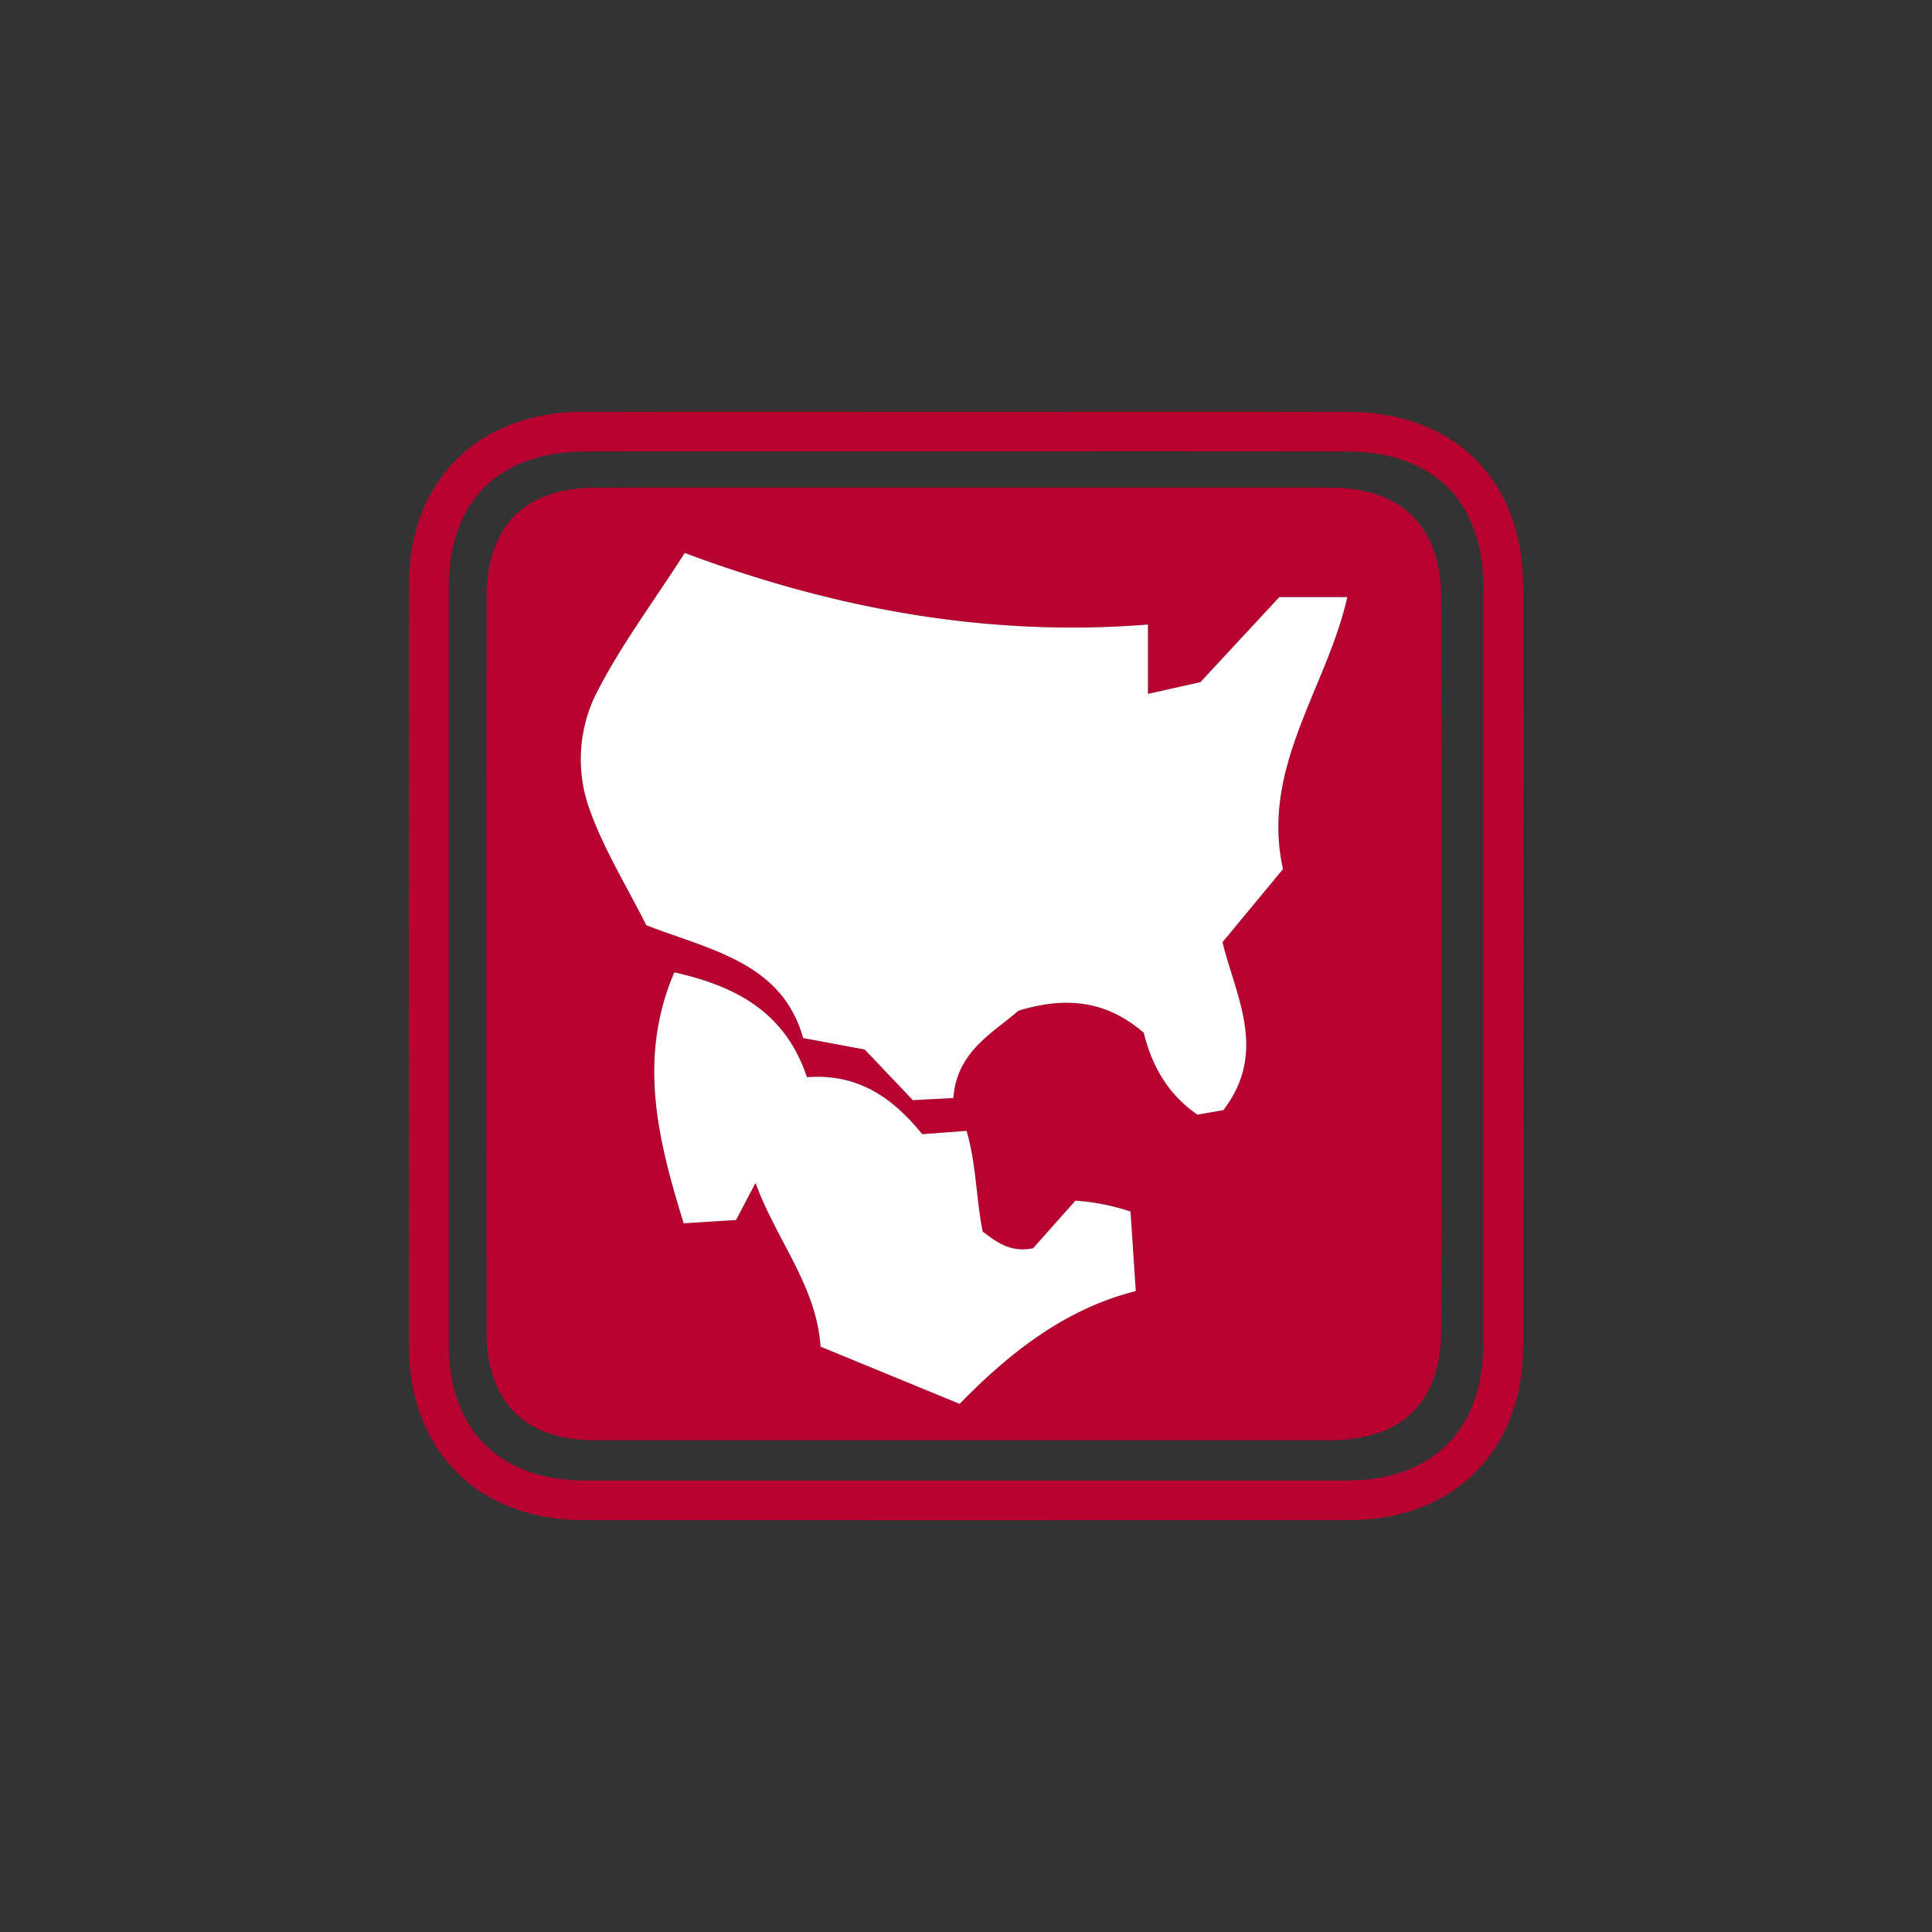 <svg id="Layer_1" data-name="Layer 1" xmlns="http://www.w3.org/2000/svg" viewBox="0 0 300 300"><rect x="0" y="0" width="300" height="300" fill="#333333" stroke="none"/><title>IBOC_Mark_Light</title><path d="M150.099,63.938c19.733-0,39.466-.032,59.198.009,16.581.035,27.207,10.636,27.217,27.147q.034,58.974-.002,117.948c-.011,16.176-10.799,26.991-26.97,27.005q-59.423.052-118.845.004c-16.499-.012-27.209-10.745-27.216-27.22q-.024-58.974.002-117.948c.009-16.205,10.708-26.899,26.97-26.935C110.335,63.905,130.217,63.939,150.099,63.938Zm-.125,6.166c-19.729,0-39.459-.033-59.188.012-13.407.031-21.111,7.781-21.113,21.142q-.012,58.74.001,117.48c.003,13.274,7.877,21.147,21.162,21.15q59.188.016,118.377-0c13.249-.004,21.106-7.889,21.112-21.205q.023-58.74-.001-117.48c-.006-13.351-7.731-21.061-21.16-21.086Q179.568,70.062,149.974,70.104Z" fill="#b80230"/><path d="M149.38,223.648q-28.471,0-56.943-.004c-10.928-.009-16.874-5.902-16.883-16.893q-.049-56.943-.001-113.885C75.562,81.637,81.48,75.725,92.689,75.718q56.943-.034,113.885-.002c11.092.006,17.206,6.097,17.214,17.176q.038,56.719.004,113.437c-.006,11.419-5.984,17.313-17.469,17.317Q177.852,223.656,149.38,223.648Zm40.444-77.346c3.119-3.767,6.231-7.526,9.397-11.349-3.502-15.779,6.791-28.062,9.988-42.233H198.652l-12.243,13.2-8.159,1.834V96.981c-25.041,1.996-48.877-2.51-71.923-11.112-4.973,7.776-10.151,14.631-13.921,22.188A22.949,22.949,0,0,0,91.61,125.854c2.212,6.119,5.717,11.771,8.748,17.809,9.766,3.825,21.059,5.71,24.356,17.522l9.56,1.781,7.473,7.863,6.294-.328c.502-7.257,6.264-10.18,10.085-13.548,7.552-2.326,13.763-1.509,19.474,3.41,1.216,4.888,3.57,9.442,8.344,12.719l4.015-.699C196.858,163.377,191.962,154.913,189.824,146.302ZM125.304,167.271c-3.488-10.493-11.633-14.265-20.597-16.283-5.754,13.427-2.504,26.157,1.455,38.969l8.128-.523c.91-1.728,1.708-3.243,3.026-5.745,3.339,9.066,9.455,15.961,10.098,25.415l21.596,8.888c7.835-8.033,16.439-14.757,27.351-17.515-.307-4.646-.561-8.496-.816-12.346a33.877,33.877,0,0,0-8.562-1.686l-6.565,7.386c-3.571.736-5.754-1.04-7.835-2.595-1.045-5.366-1.005-10.631-2.502-15.631l-6.872.513C138.828,170.757,133.508,166.637,125.304,167.271Z" fill="#b80230"/><path d="M189.824,146.302c2.138,8.611,7.033,17.075.134,26.081l-4.015.699c-4.773-3.276-7.127-7.831-8.344-12.719-5.711-4.919-11.922-5.736-19.474-3.41-3.82,3.367-9.583,6.29-10.085,13.548l-6.294.328-7.473-7.863-9.56-1.781c-3.297-11.811-14.589-13.696-24.356-17.522-3.031-6.038-6.536-11.69-8.748-17.809a22.949,22.949,0,0,1,.796-17.797c3.771-7.557,8.949-14.412,13.921-22.188,23.046,8.602,46.882,13.108,71.923,11.112V107.753l8.159-1.834,12.243-13.2h10.557c-3.198,14.171-13.491,26.454-9.988,42.233C196.055,138.776,192.943,142.535,189.824,146.302Z" fill="#fff"/><path d="M125.304,167.271c8.204-.634,13.524,3.486,17.906,8.846l6.872-.513c1.497,5,1.457,10.265,2.502,15.631,2.081,1.555,4.264,3.331,7.835,2.595l6.565-7.386a33.877,33.877,0,0,1,8.562,1.686c.254,3.85.509,7.7.816,12.346-10.912,2.758-19.515,9.482-27.351,17.515l-21.596-8.888c-.643-9.454-6.759-16.35-10.098-25.415-1.318,2.503-2.116,4.017-3.026,5.745l-8.128.523c-3.959-12.812-7.209-25.542-1.455-38.969C113.671,153.006,121.816,156.778,125.304,167.271Z" fill="#fff"/></svg>